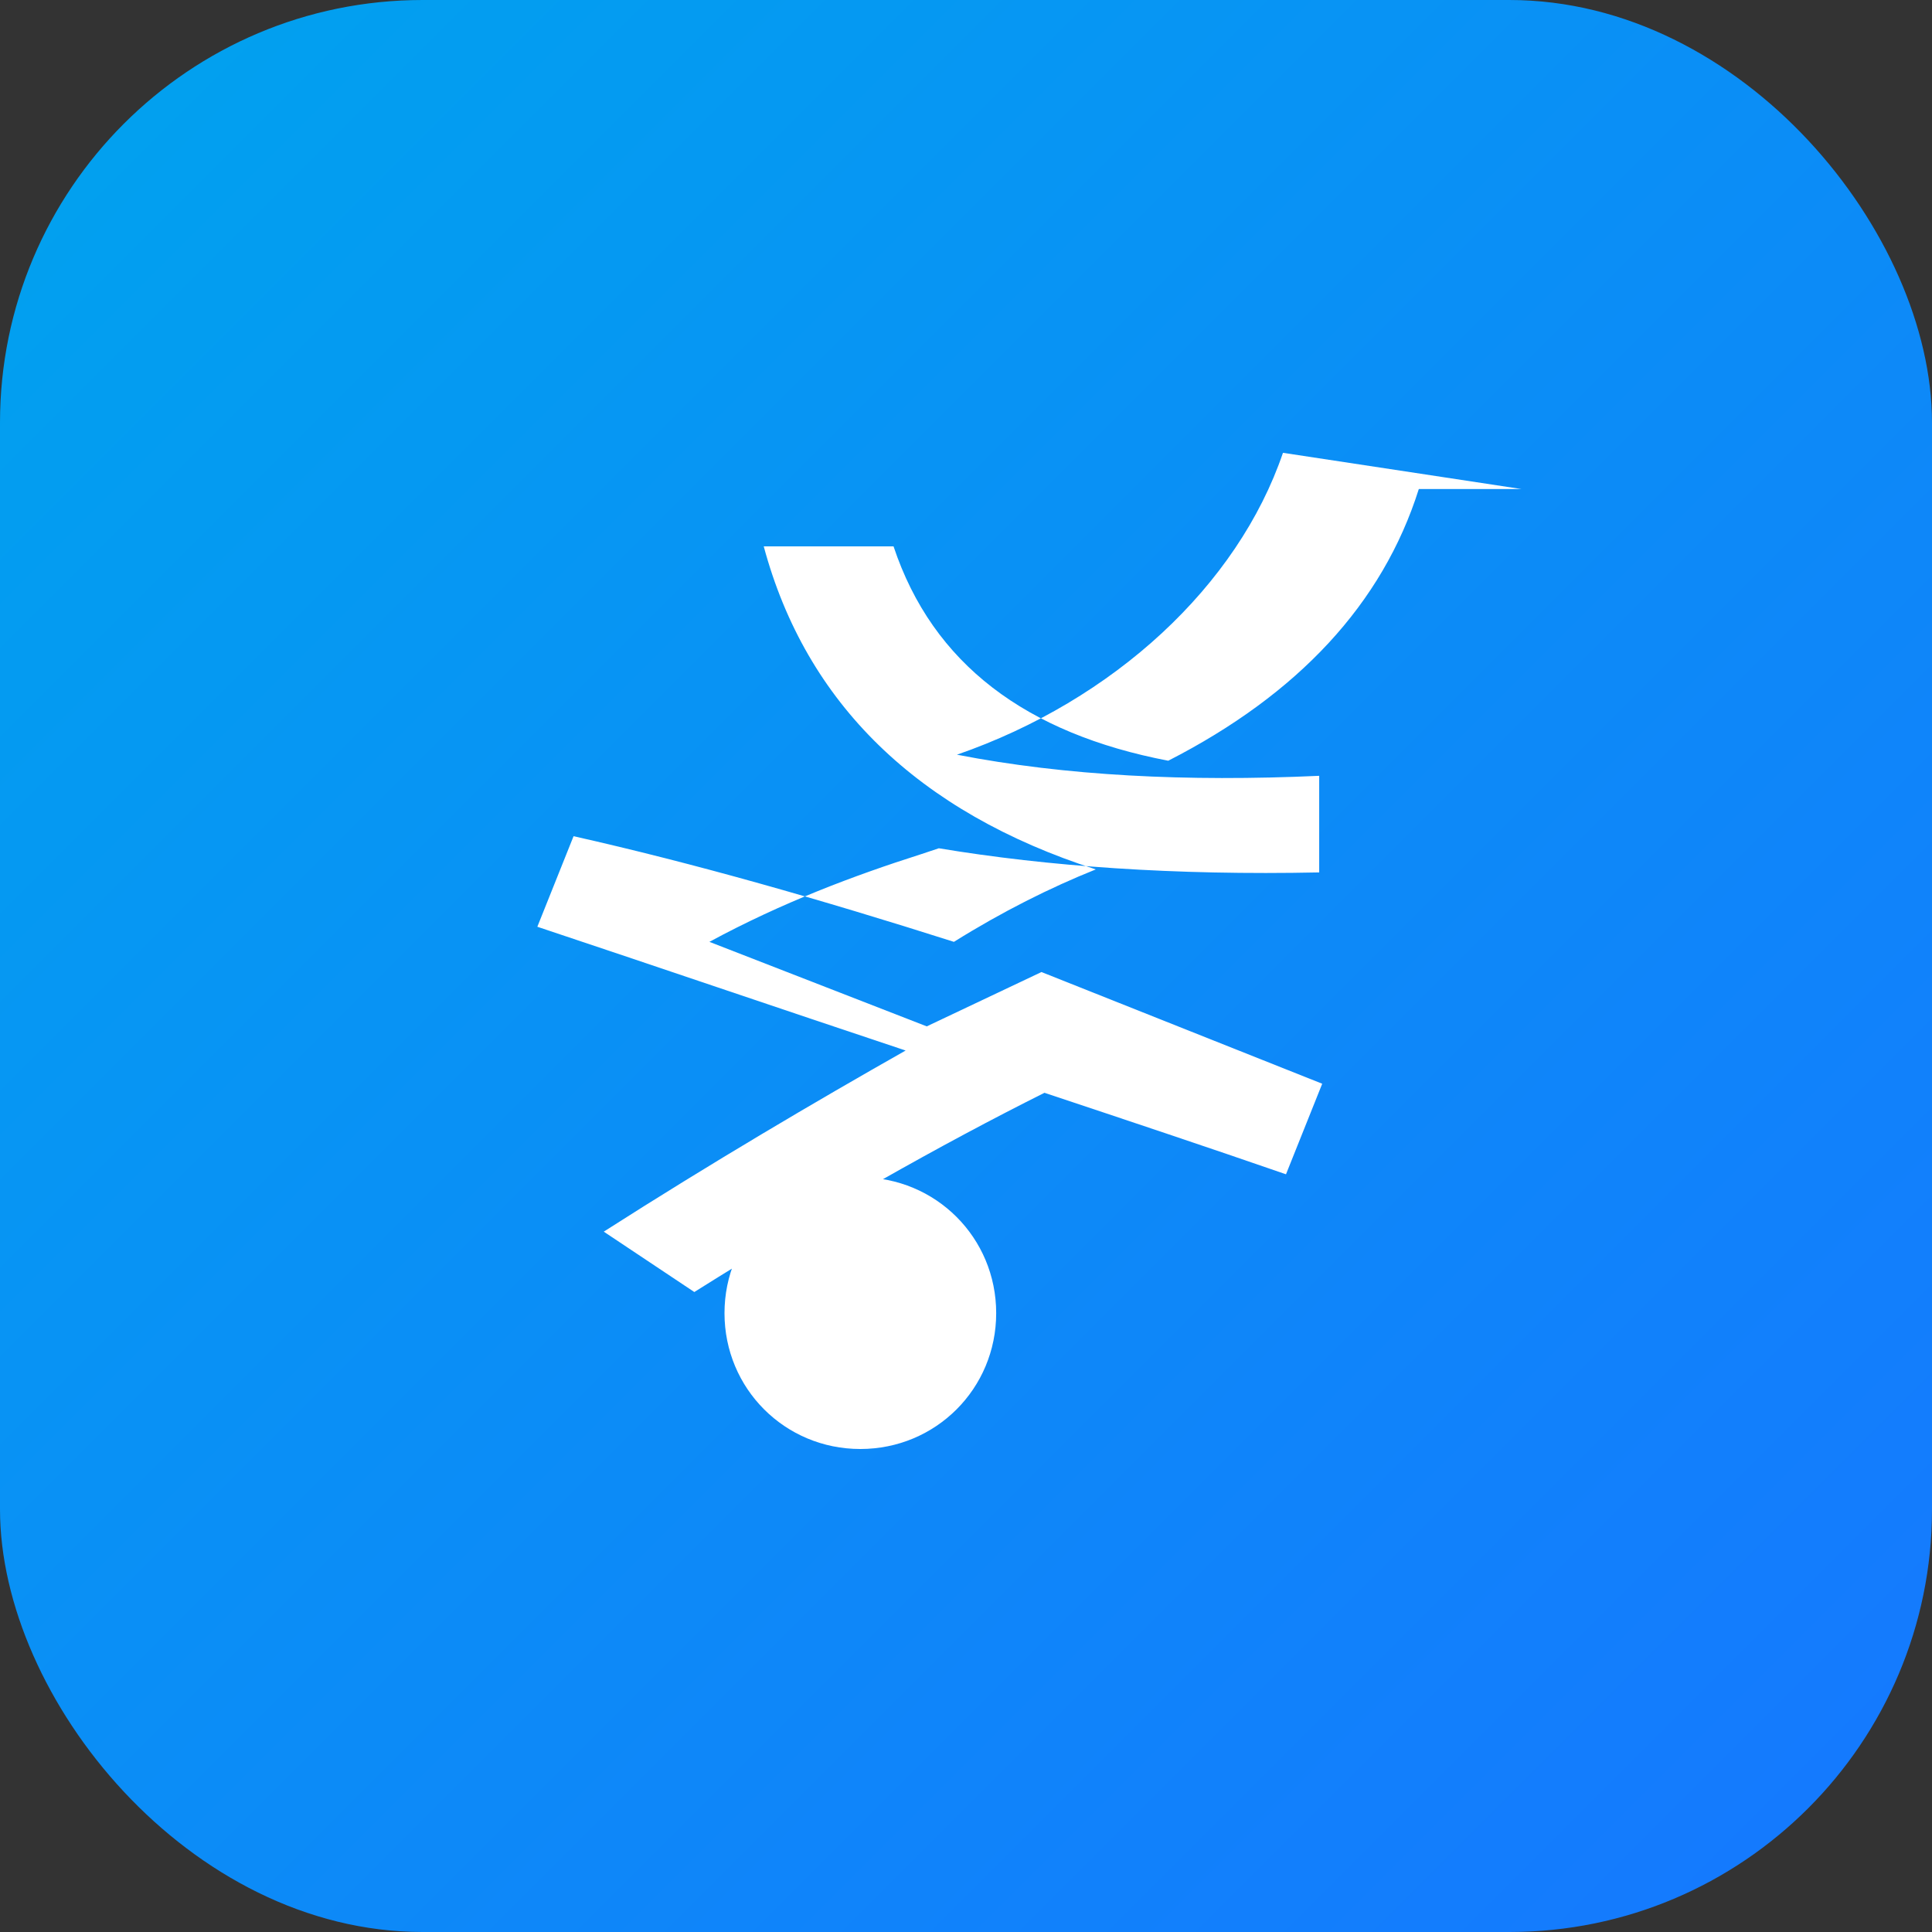 <svg xmlns="http://www.w3.org/2000/svg" viewBox="0 0 64 64">
  <rect x="0" y="0" width="64" height="64" fill="#333333" stroke="none"/>
  <defs>
    <linearGradient id="g" x1="0" x2="1" y1="0" y2="1">
      <stop offset="0" stop-color="#00a3ee"/>
      <stop offset="1" stop-color="#1677ff"/>
    </linearGradient>
  </defs>
  <rect width="64" height="64" rx="14" fill="url(#g)"/>
  <path fill="#fff" d="M42.5 15c-1.5 4.4-5.6 8.2-10.8 10 3.6.7 7.6.9 12 .7v3.2c-4.8.1-9-.2-12.6-.8l-.6.2c-2.2.7-4.6 1.6-7 2.9l7.2 2.8 3.8-1.8 9.3 3.7-1.2 3c-2.6-.9-5.3-1.8-8-2.7-3.4 1.7-7.3 3.9-11.6 6.6l-3-2c3.6-2.3 7-4.3 10-6-4.2-1.4-8.3-2.8-12.2-4.1l1.2-3c4 .9 8.2 2.1 12.6 3.5 1.6-1 3.2-1.8 4.7-2.4-5.9-1.9-9.6-5.5-11-10.7h4.3c1.3 3.9 4.4 6.2 9.1 7.1 4.3-2.2 7.1-5.2 8.3-9h3.4zM24 43.5c0-2.5 2-4.5 4.5-4.5S33 41 33 43.5 31 48 28.5 48 24 46 24 43.5z"/>
</svg>


